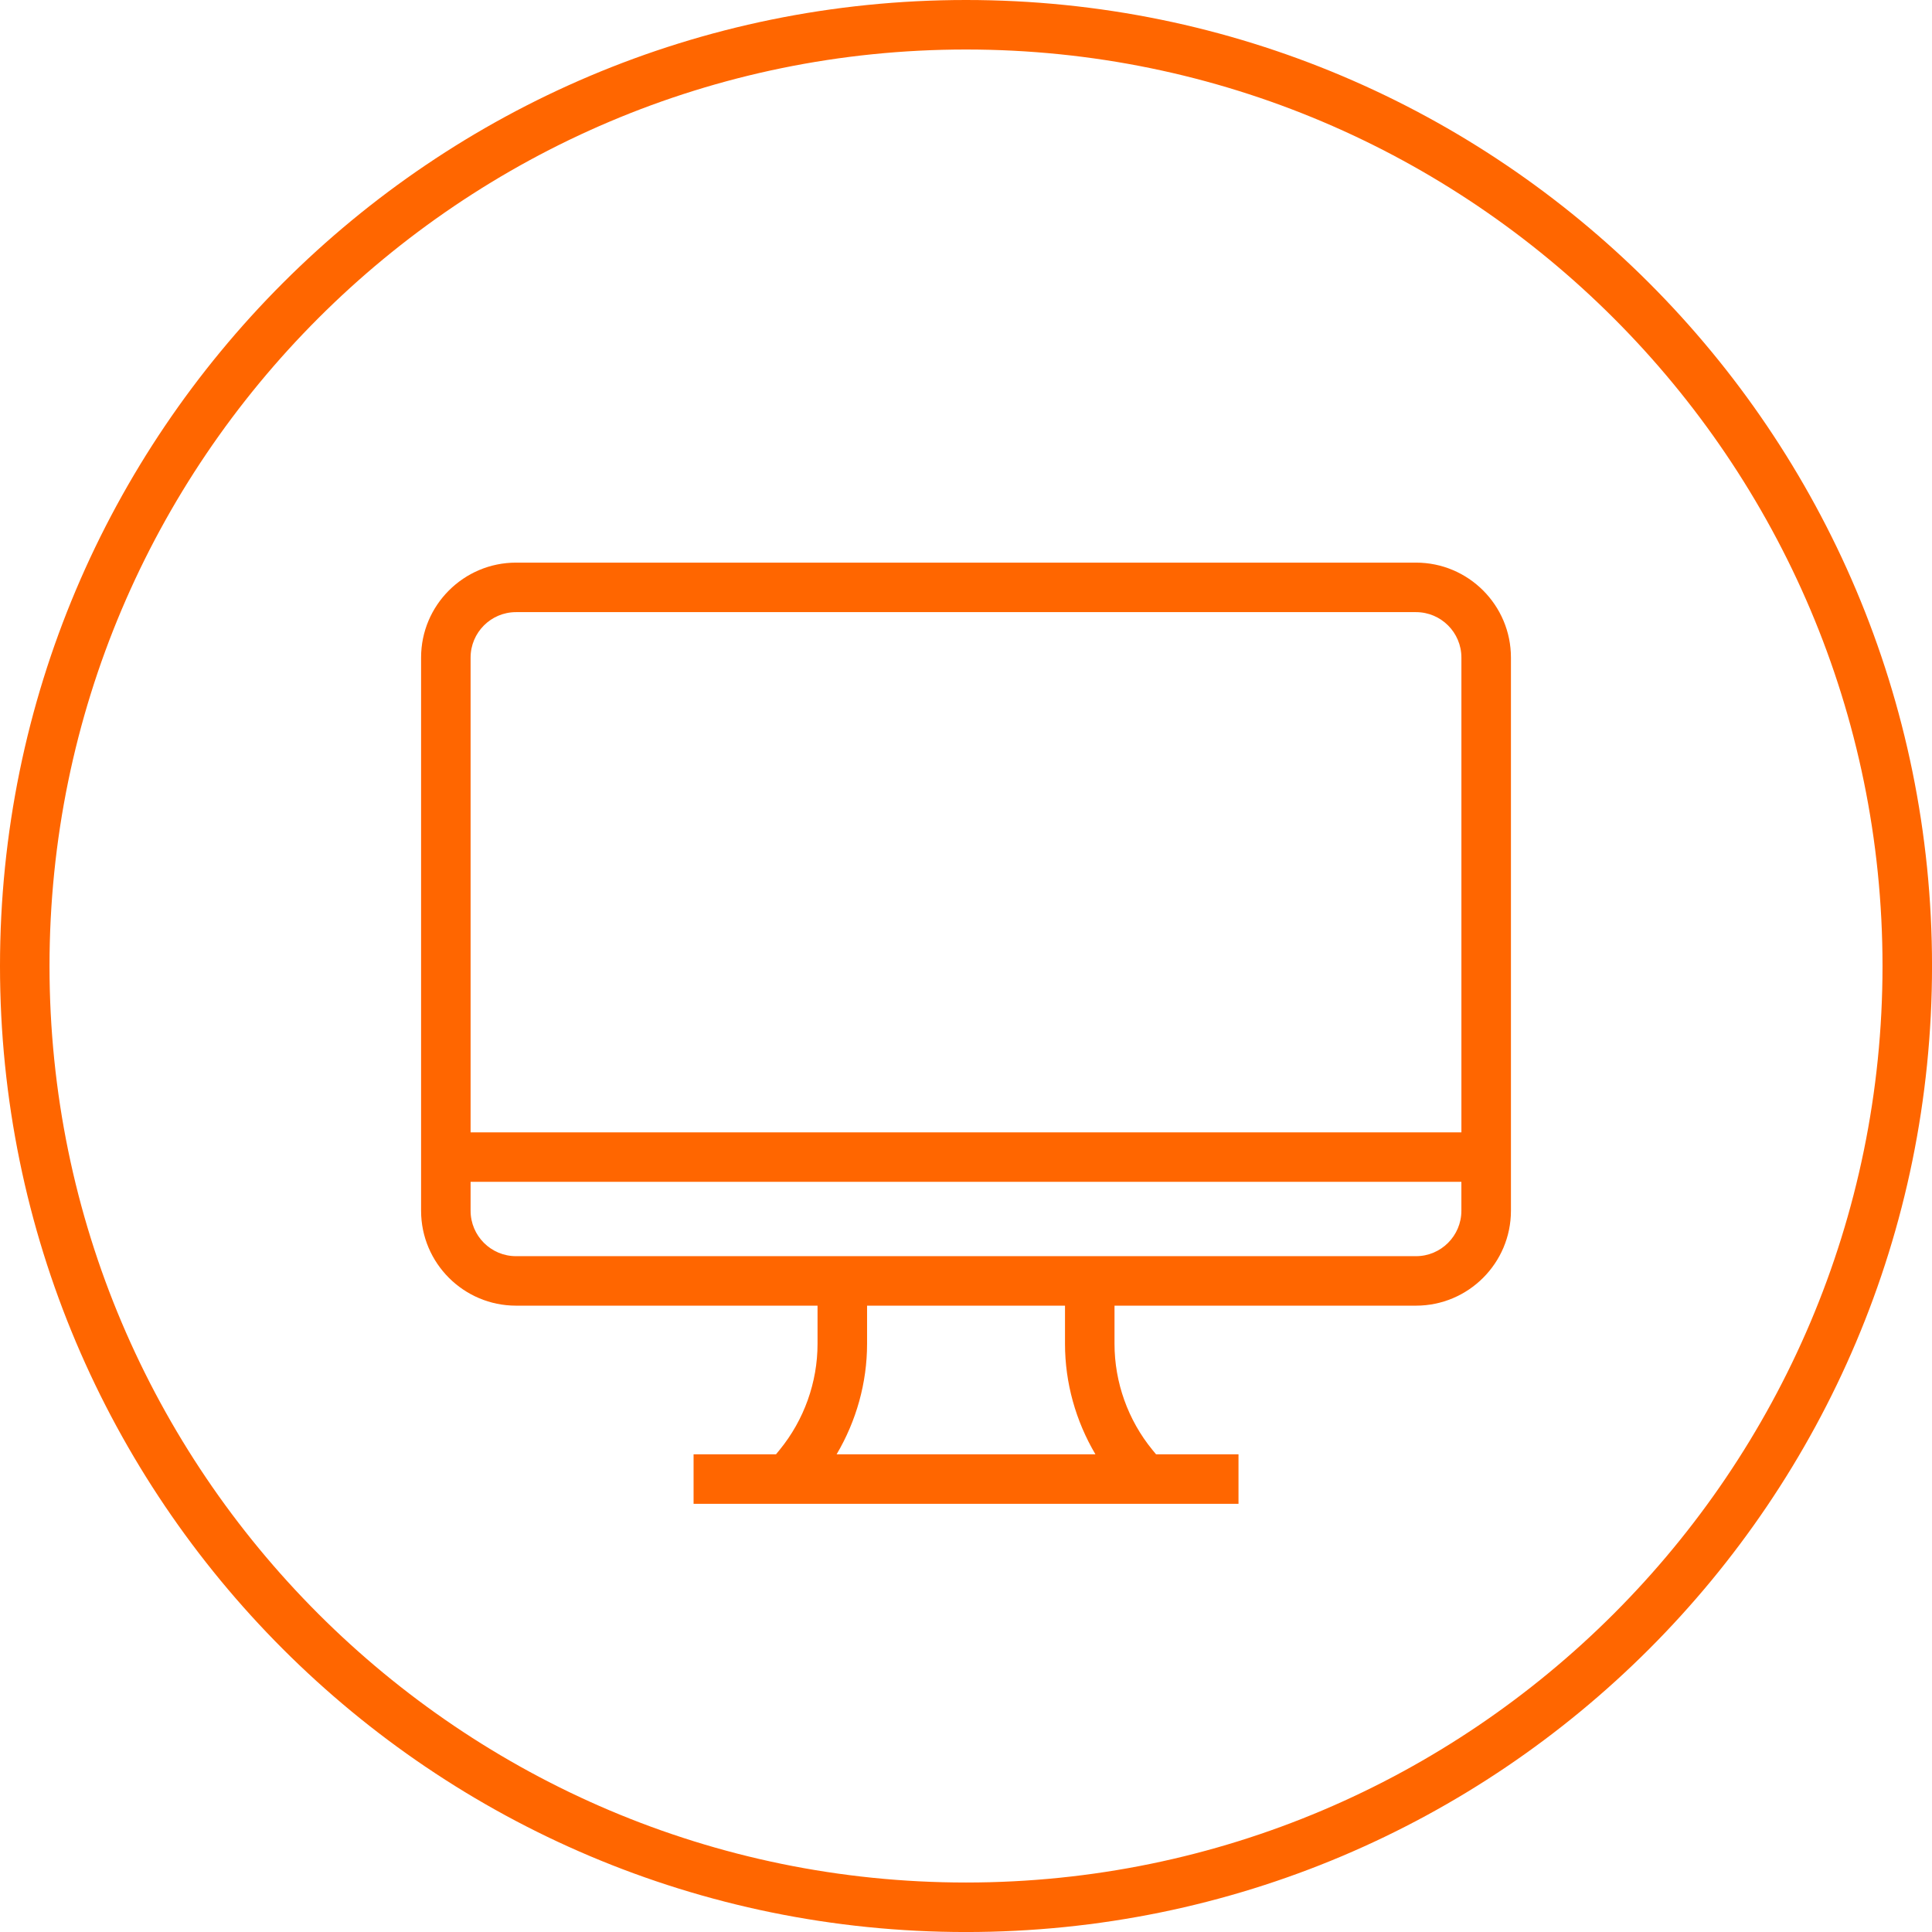 <?xml version="1.0" encoding="UTF-8"?><svg id="b" xmlns="http://www.w3.org/2000/svg" viewBox="0 0 78.049 78.049"><defs><style>.e{fill:#f60;}</style></defs><g id="c"><path class="e" d="m39.025,2c20.415,0,37.025,16.609,37.025,37.025s-16.609,37.025-37.025,37.025S2,59.44,2,39.025,18.609,2,39.025,2m0-2C17.472,0,0,17.472,0,39.025s17.472,39.025,39.025,39.025,39.025-17.472,39.025-39.025S60.577,0,39.025,0h0Z"/></g><g id="d"><path class="e" d="m57.204,22.729H20.846c-2.114,0-3.835,1.72-3.835,3.834v22.349c0,2.114,1.721,3.834,3.835,3.834h12.181v1.541c0,1.556-.544,3.077-1.53,4.283l-.148.181h-3.33v2h22.014v-2h-3.331l-.148-.18c-.986-1.206-1.53-2.727-1.53-4.284v-1.541h12.181c2.114,0,3.834-1.72,3.834-3.834v-22.349c0-2.114-1.72-3.834-3.834-3.834Zm-36.357,2h36.357c1.012,0,1.834.823,1.834,1.835v19.18H19.011v-19.18c0-1.012.823-1.835,1.835-1.835Zm23.407,34.023h-10.457c.797-1.347,1.231-2.89,1.231-4.464v-1.541h7.996v1.541c0,1.575.434,3.118,1.23,4.464Zm12.95-8.005H20.846c-1.012,0-1.835-.823-1.835-1.835v-1.169h40.026v1.169c0,1.012-.822,1.835-1.834,1.835Z"/></g></svg>
